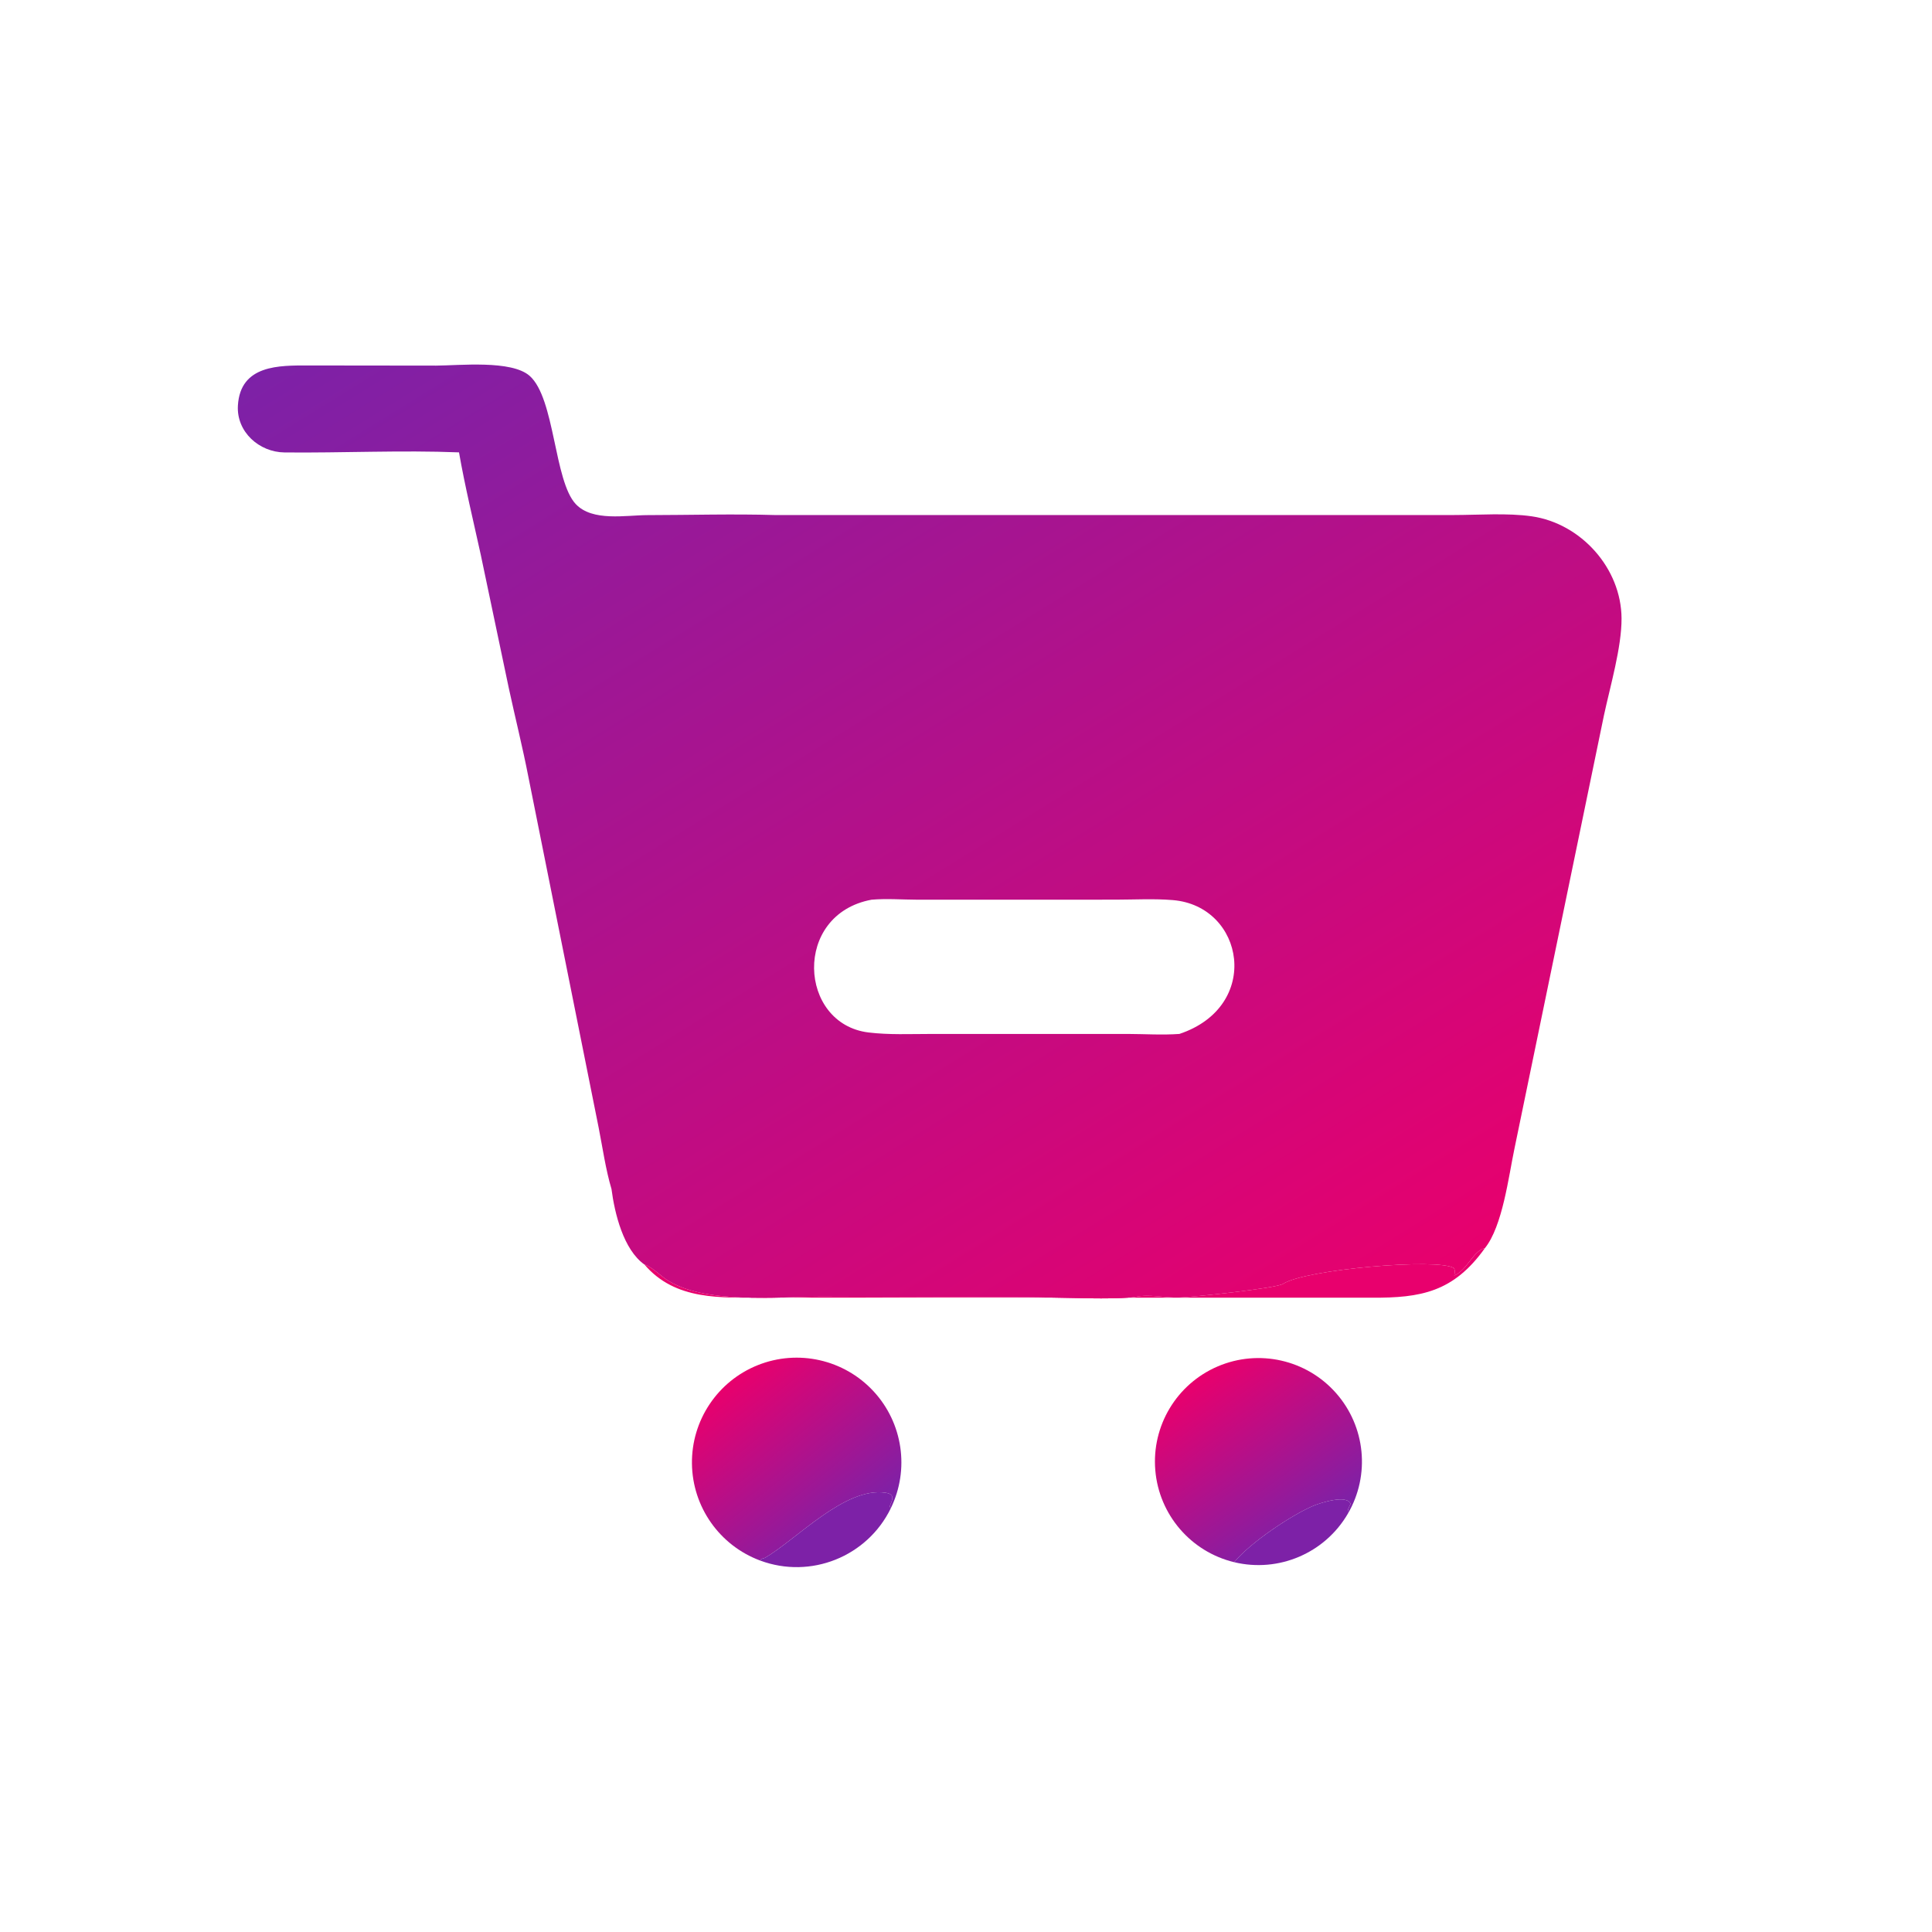 <svg width="1024" height="1024" viewBox="0 0 1024 1024" fill="none" xmlns="http://www.w3.org/2000/svg">
<path d="M243.284 239.766C212.588 238.542 181.557 240.114 150.815 239.804C137.375 239.668 125.261 228.914 126.095 214.928C127.39 193.228 148.153 193.692 163.573 193.706L231.158 193.783C243.414 193.736 271.142 190.704 280.756 199.247C294.17 211.168 293.634 254.97 305.188 267.192C314.062 276.578 331.712 273.044 343.18 273.026C365.796 272.994 388.632 272.314 411.224 272.994L770.382 272.976C783.642 272.968 798.934 271.788 811.906 273.668C837.96 277.446 859.306 301.17 859.452 327.752C859.536 343.064 853.41 363.808 850.134 379.114L802.656 608.972C799.616 623.378 796.4 650.014 786.992 661.588C781.008 662.668 777.612 673.268 770.788 676.054C771.028 674.392 771.422 673.632 770.59 672.134C762.578 666.678 691.64 672.764 680.008 680.498C676.582 682.776 632.41 687.516 624.88 687.734C617.13 687.956 609.43 685.822 601.888 687.366C593.684 689.046 557.66 687.594 544.65 687.584L434.932 687.25C411.814 687.336 372.69 691.408 352.958 677.998C349.874 675.902 345.076 671.236 341.584 670.25C330.394 662.35 325.758 643.01 324.104 630.212C320.99 619.708 319.418 608.416 317.294 597.654L280.052 411.754C276.994 396.04 273.09 380.49 269.702 364.848L254.792 293.932C250.854 275.936 246.456 257.908 243.284 239.766ZM461.956 476.86C420.01 484.618 423.18 542.67 460.294 547.224C471.126 548.554 482.514 548.016 493.418 548.016L597.7 548.008C606.734 548.036 616.13 548.666 625.11 548.004C668.93 533.39 659.664 480.246 621.654 477.074C611.662 476.242 601.264 476.826 591.22 476.842L486.21 476.858C478.248 476.836 469.844 476.17 461.956 476.86Z" fill="url(#paint0_linear_136_35)"/>
<path d="M341.586 670.25C345.078 671.236 349.876 675.902 352.96 677.998C372.692 691.408 411.816 687.336 434.934 687.25L544.652 687.584C557.662 687.594 593.686 689.046 601.89 687.366C609.432 685.822 617.132 687.956 624.882 687.734C632.412 687.516 676.584 682.776 680.01 680.498C691.642 672.764 762.58 666.678 770.592 672.134C771.424 673.632 771.03 674.392 770.79 676.054C777.614 673.268 781.01 662.668 786.994 661.588C770.368 684.876 752.98 687.948 727.066 687.808L404.996 687.756C382.284 687.766 357.994 689.454 341.586 670.25Z" fill="#E8006D"/>
<path d="M472.1 799.502L471.568 798.334C473.086 794.702 474.488 791.958 469.344 791.182C447.928 787.946 422.352 815.786 405.552 825.624C404.668 826.14 403.222 825.952 402.918 827.13C381.4 819.136 367.024 798.722 366.746 775.77C366.468 752.818 380.346 732.064 401.662 723.55C422.98 715.038 447.336 720.526 462.946 737.356C478.554 754.184 482.192 778.886 472.1 799.502Z" fill="url(#paint1_linear_136_35)"/>
<path d="M714.425 802.238C714.119 800.168 714.913 798.938 715.853 797.142C714.105 791.982 700.129 796.48 696.697 797.866C684.991 802.594 662.375 817.82 654.167 828.002C631.175 822.472 614.315 802.83 612.331 779.264C610.347 755.7 623.687 733.516 645.431 724.218C667.175 714.922 692.431 720.606 708.095 738.32C723.761 756.036 726.313 781.796 714.425 802.238Z" fill="url(#paint2_linear_136_35)"/>
<path d="M402.922 827.13C403.226 825.952 404.672 826.14 405.556 825.624C422.356 815.786 447.932 787.946 469.348 791.182C474.492 791.958 473.09 794.702 471.572 798.334L472.104 799.502C459.566 825.118 429.656 837.062 402.922 827.13Z" fill="#7D21A7"/>
<path d="M654.164 828.002C662.372 817.82 684.988 802.594 696.694 797.866C700.126 796.48 714.102 791.982 715.85 797.142C714.91 798.938 714.116 800.168 714.422 802.238C702.236 823.198 677.736 833.674 654.164 828.002Z" fill="#7D21A7"/>
<defs>
<linearGradient id="paint0_linear_136_35" x1="729.204" y1="701.546" x2="339.486" y2="71.55" gradientUnits="userSpaceOnUse">
<stop stop-color="#E8006D"/>
<stop offset="1" stop-color="#7D21A7"/>
</linearGradient>
<linearGradient id="paint1_linear_136_35" x1="451.243" y1="811.097" x2="387.602" y2="732.416" gradientUnits="userSpaceOnUse">
<stop stop-color="#7D21A7"/>
<stop offset="1" stop-color="#E8006D"/>
</linearGradient>
<linearGradient id="paint2_linear_136_35" x1="693.149" y1="811.898" x2="635.75" y2="730.439" gradientUnits="userSpaceOnUse">
<stop stop-color="#7D21A7"/>
<stop offset="1" stop-color="#E8006D"/>
</linearGradient>
</defs>
</svg>

